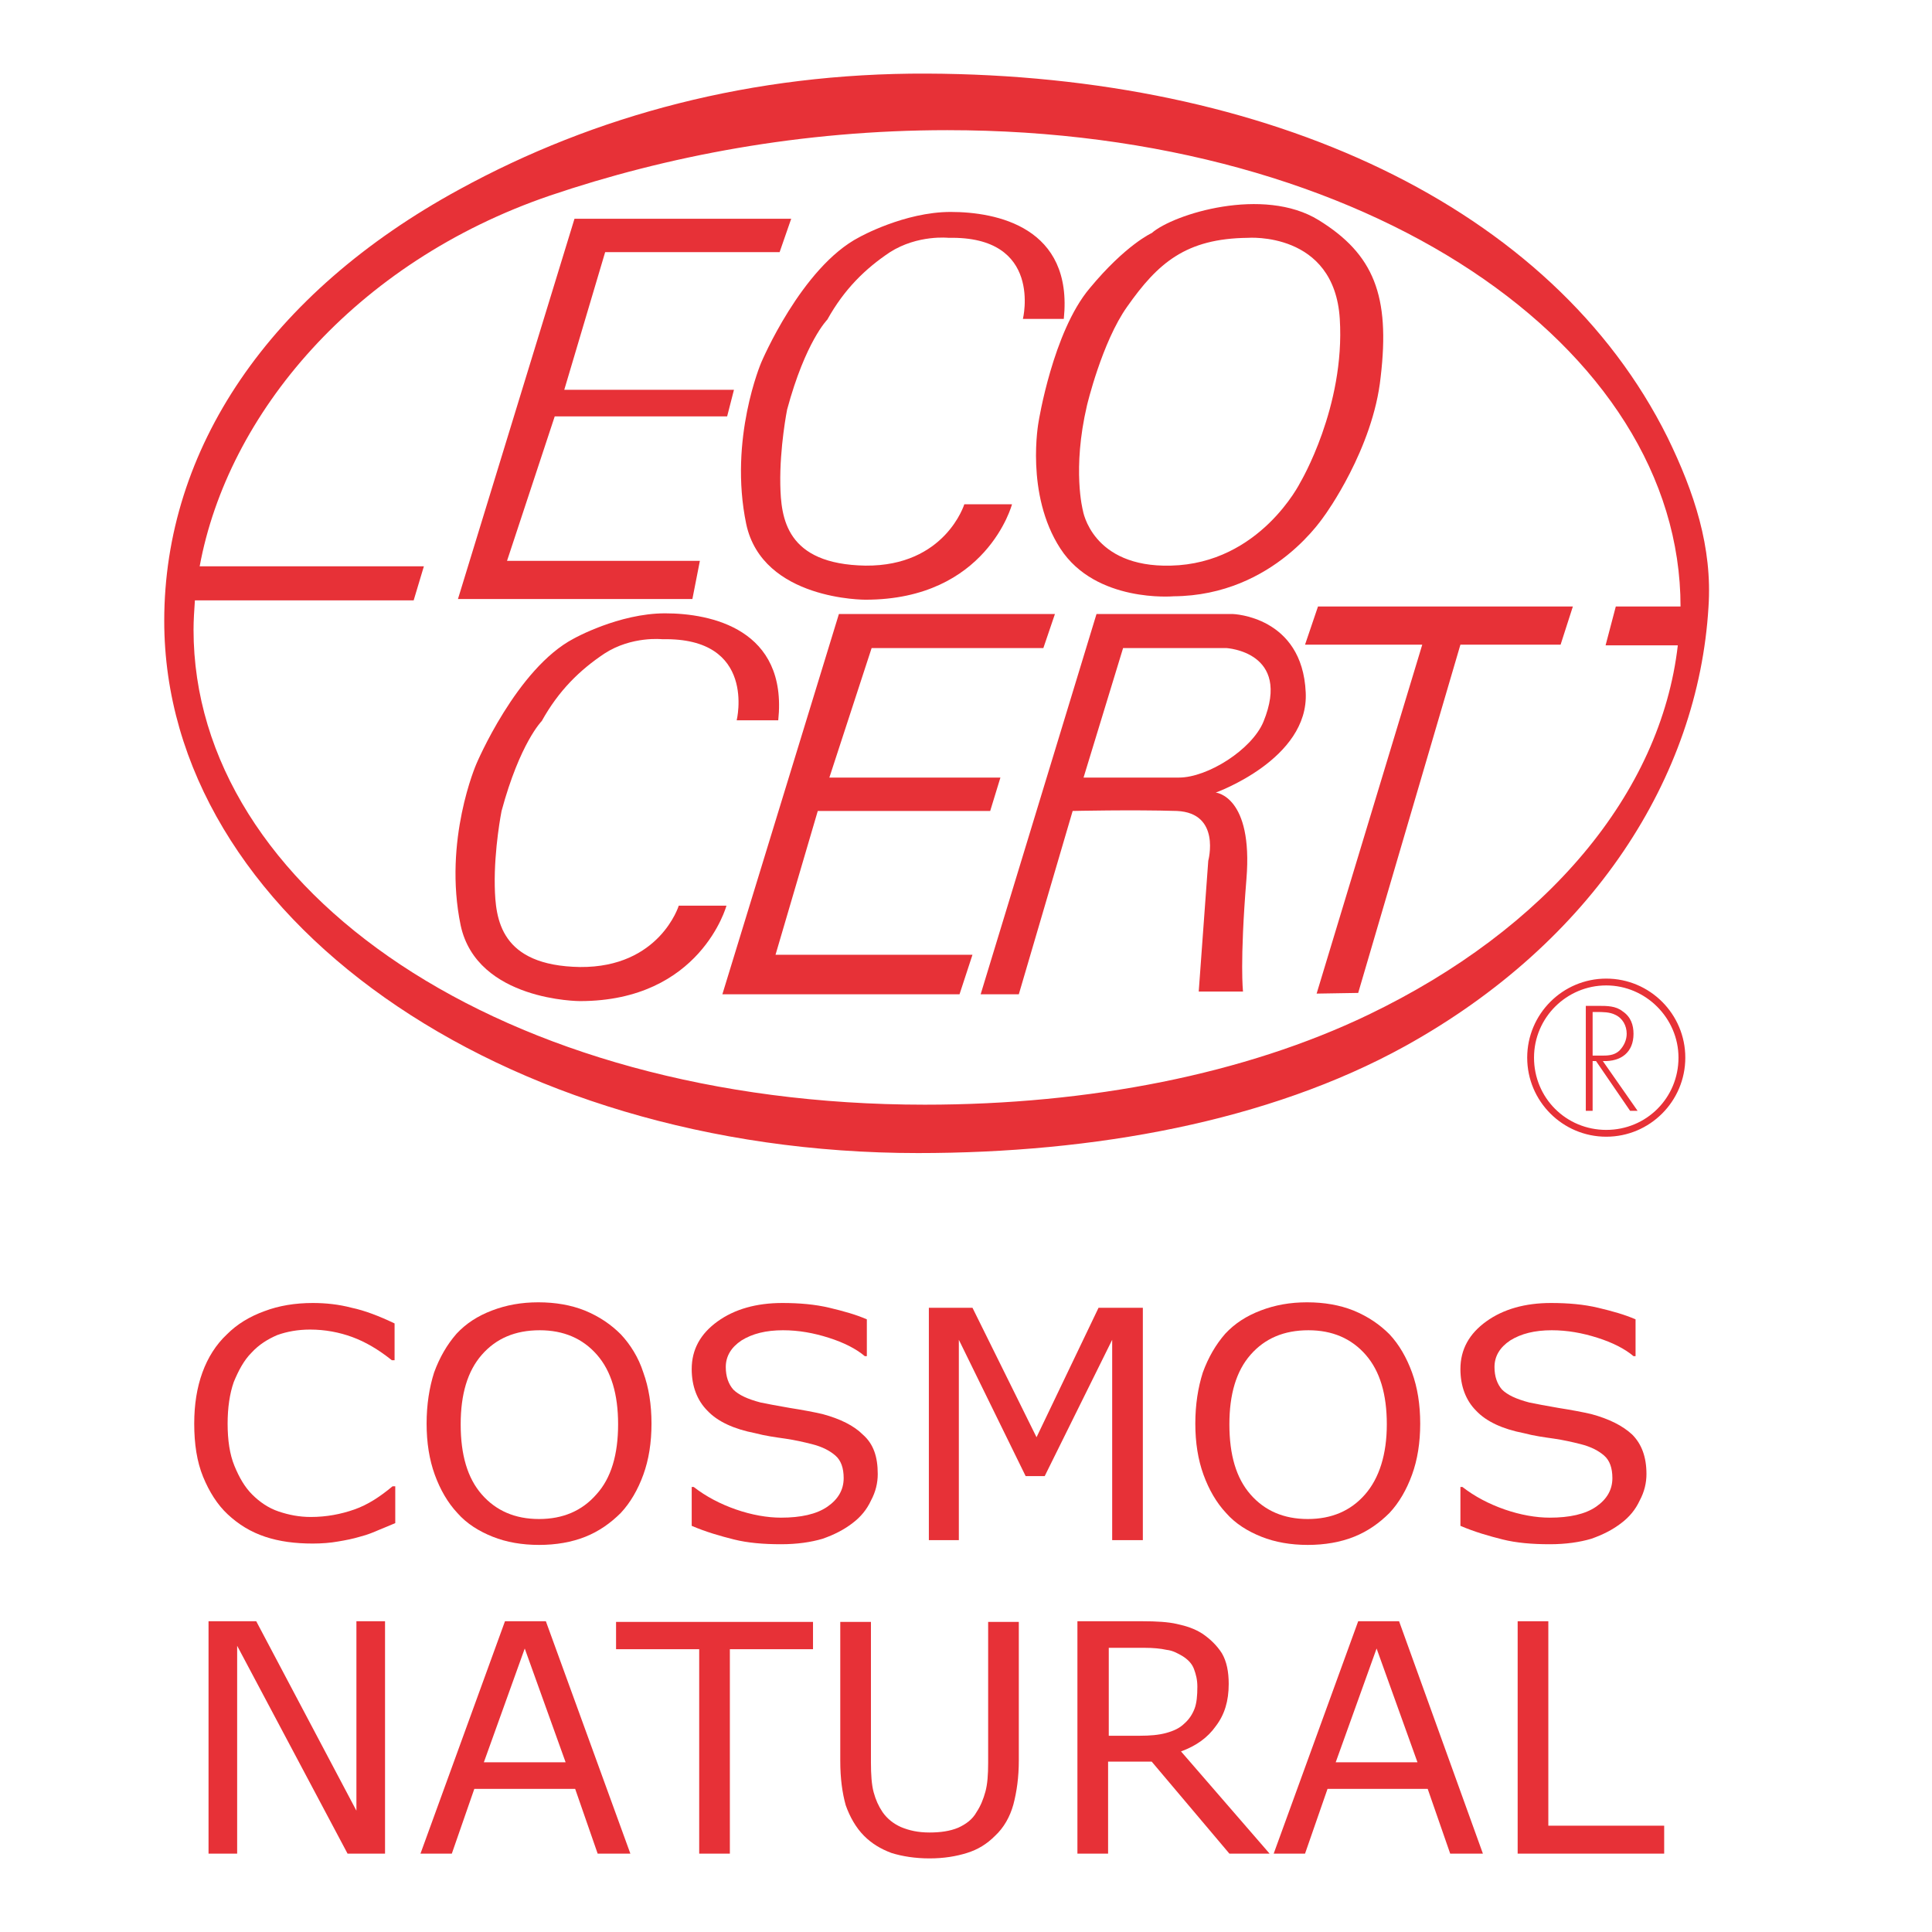 <?xml version="1.0" encoding="utf-8"?>
<svg xmlns="http://www.w3.org/2000/svg" xmlns:xlink="http://www.w3.org/1999/xlink" id="Calque_1" x="0px" y="0px" width="283.5px" height="283.5px" viewBox="0 0 283.5 283.5" style="enable-background:new 0 0 283.5 283.5;" xml:space="preserve">
<g>
	<g>
		<g>
			<g>
				<polygon style="fill:#E73137;" points="84.3,32.1 116.1,32.1 114.4,37 88.8,37 82.8,57.2 107.7,57.2 106.7,61.1 81.4,61.1       74.4,82.3 102.7,82.3 101.6,87.9 67.2,87.9     "/>
				<path style="fill:#E73137;" d="M193.5,32.3c-8.1-5-21.3-0.9-24.5,1.9c0,0-3.8,1.7-9.1,8.1c-5.4,6.4-7.5,19.6-7.5,19.6      s-2,10.6,3.2,18.6c5.2,8,16.6,7,16.6,7c14.9-0.1,22.2-12,22.2-11.9c0,0,7.1-9.7,8.2-20.3C204,43.4,201.6,37.3,193.5,32.3z       M190.8,70.8c0,0-5.9,11.9-19,12.2c-11.6,0.3-12.9-8.1-12.9-8.1s-1.6-6,0.6-15.4c0,0,2.2-9.3,5.9-14.5c4.5-6.4,8.6-10,17.7-10.1      c0,0,12.7-1,13.5,11.9C197.4,59.7,190.8,70.8,190.8,70.8z"/>
				<polygon style="fill:#E73137;" points="123.1,90.1 154.8,90.1 153.1,95.1 127.9,95.1 121.7,114.1 146.8,114.1 145.3,119       120,119 113.8,140.1 142.7,140.1 140.8,145.9 106,145.9     "/>
				<path style="fill:#E73137;" d="M244.7,64.2C227.8,30.2,186.1,11,136,10.8c-25.6-0.1-48.7,6.1-68.6,17      C39.5,43,24.1,65.9,24.1,91.1c0,43.3,49.4,78.1,110.6,78.1c25.8,0,51.4-4.6,71.5-15.7c27.6-15.3,43-39.5,44.5-64.4      C251.3,80.3,248.6,72.2,244.7,64.2z M200.8,148.9c-18.1,8.7-40.9,13.2-65.1,13.2c-62,0-107.3-31.5-107.3-69.7      c0-1.4,0.1-2.8,0.2-4.3h32.1l1.5-5H29.3C33.4,60.8,52,38.5,80.7,28.7c17.1-5.8,36.9-9.6,58.3-9.6c61.8,0,107.6,31.8,107.6,69.9      h-9.5l-1.5,5.7h10.6C243.7,116.4,227,136.3,200.8,148.9z"/>
				<polygon style="fill:#E73137;" points="193.4,89 191.5,94.6 208.7,94.6 193.2,145.8 199.3,145.7 214.3,94.6 229,94.6 230.8,89           "/>
				<path style="fill:#E73137;" d="M191.6,101.6c-0.5-11.2-10.7-11.5-10.7-11.5h-20l-17,55.8h5.6l7.9-26.9c0,0,8.8-0.2,15.3,0      c6.5,0.3,4.6,7.3,4.6,7.3l-1.4,19.2h6.5c0,0-0.5-4.2,0.5-16.5c1-12.2-4.5-12.7-4.5-12.7S192.1,111.4,191.6,101.6z M185.4,105.9      c-1.7,4.1-8.2,8.2-12.4,8.2h-14l5.8-19h15.2C179.9,95.1,189.6,95.6,185.4,105.9z"/>
				<path style="fill:#E73137;" d="M108.1,105.7c0,0,3-12.2-10.9-11.9c0,0-4.5-0.5-8.5,2.1c-3.6,2.4-6.7,5.4-9.2,9.9      c0,0-3.2,3.2-5.9,13.2c0,0-1.1,5.5-1,11c0.1,4.9,0.8,11.7,12.5,11.9c11.7,0.1,14.5-9,14.5-9h7c0,0-3.8,14-21.5,14      c0,0-15.1,0-17.5-11.1c-2.6-12.5,2.3-23.7,2.3-23.7s5.9-14,14.3-18.4c0,0,6.6-3.7,13.4-3.7c6.7,0,18,2.3,16.6,15.7H108.1z"/>
				<path style="fill:#E73137;" d="M150.1,46.8c0,0,3-12.2-10.9-11.9c0,0-4.5-0.5-8.6,2.1c-3.6,2.4-6.7,5.4-9.2,9.9      c0,0-3.2,3.2-5.9,13.2c0,0-1.1,5.5-1,11c0.1,4.9,0.8,11.7,12.5,11.9c11.7,0.1,14.5-9,14.5-9h7c0,0-3.7,14-21.5,14      c0,0-15.1,0.1-17.5-11.1c-2.6-12.5,2.2-23.7,2.2-23.7s5.9-14,14.4-18.4c0,0,6.6-3.7,13.4-3.7c6.7,0,18,2.2,16.6,15.7H150.1z"/>
			</g>
			<path style="fill:#E73137;" d="M239.7,151.7c0-1.3-0.4-2.5-1.6-3.3c-1-0.8-2.3-0.8-3.5-0.8h-1.9V163h1v-7.3h0.5l5,7.3h1.1     l-5.1-7.3C237.9,155.8,239.7,154.4,239.7,151.7z M233.7,154.8v-6.3h0.6c0.9,0,1.9,0,2.7,0.4c1.1,0.5,1.7,1.6,1.7,2.8     c0,0.9-0.4,1.8-1.1,2.5c-0.8,0.7-1.7,0.7-2.7,0.7H233.7z M235.7,143.6c-6.4,0-11.6,5.2-11.6,11.6c0,6.4,5.2,11.6,11.6,11.6     c6.4,0,11.6-5.2,11.6-11.6C247.3,148.8,242.1,143.6,235.7,143.6z M235.7,165.8c-5.9,0-10.6-4.7-10.6-10.6     c0-5.9,4.8-10.6,10.6-10.6c5.8,0,10.6,4.8,10.6,10.6C246.3,161.1,241.6,165.8,235.7,165.8z"/>
		</g>
	</g>
	<g>
		<path style="fill:#E73137;" d="M58,223.5c-0.9,0.4-1.7,0.7-2.4,1c-0.7,0.3-1.6,0.7-2.8,1c-1,0.3-2,0.5-3.2,0.7    c-1.1,0.2-2.4,0.3-3.7,0.3c-2.6,0-4.9-0.3-7-1c-2.1-0.7-3.9-1.8-5.5-3.3c-1.5-1.4-2.7-3.3-3.6-5.5c-0.9-2.2-1.3-4.8-1.3-7.8    c0-2.8,0.4-5.3,1.2-7.5c0.8-2.2,2-4.1,3.6-5.6c1.5-1.5,3.3-2.6,5.5-3.4c2.1-0.8,4.5-1.2,7.1-1.2c1.9,0,3.8,0.2,5.7,0.7    c1.9,0.4,4,1.2,6.3,2.3v5.4h-0.4c-2-1.6-3.9-2.7-5.8-3.4c-1.9-0.7-4-1.1-6.2-1.1c-1.8,0-3.4,0.3-4.8,0.8c-1.4,0.6-2.7,1.4-3.8,2.6    c-1.1,1.1-1.9,2.6-2.6,4.3c-0.6,1.7-0.9,3.8-0.9,6.1c0,2.4,0.3,4.5,1,6.2c0.7,1.7,1.5,3.1,2.6,4.2c1.1,1.1,2.4,2,3.9,2.5    c1.5,0.5,3,0.8,4.7,0.8c2.3,0,4.4-0.4,6.4-1.1c2-0.7,3.8-1.9,5.6-3.4H58V223.5z"/>
		<path style="fill:#E73137;" d="M91.1,195.8c1.4,1.5,2.6,3.4,3.3,5.6c0.8,2.2,1.2,4.7,1.2,7.5c0,2.8-0.4,5.3-1.2,7.5    c-0.8,2.2-1.9,4.1-3.3,5.6c-1.5,1.5-3.2,2.7-5.2,3.5c-2,0.8-4.3,1.2-6.8,1.2c-2.5,0-4.8-0.4-6.8-1.2c-2-0.8-3.8-1.9-5.2-3.5    c-1.4-1.5-2.5-3.4-3.3-5.6c-0.8-2.2-1.2-4.7-1.2-7.5c0-2.8,0.4-5.3,1.1-7.5c0.8-2.2,1.9-4.1,3.3-5.7c1.4-1.5,3.1-2.6,5.2-3.4    c2.1-0.8,4.3-1.2,6.8-1.2c2.5,0,4.8,0.4,6.8,1.2C88,193.2,89.7,194.4,91.1,195.8z M90.7,209c0-4.4-1-7.8-3.1-10.2    c-2.1-2.4-4.9-3.6-8.4-3.6c-3.6,0-6.4,1.2-8.5,3.6c-2.1,2.4-3.1,5.8-3.1,10.2c0,4.5,1,7.9,3.1,10.3c2.1,2.4,4.9,3.6,8.4,3.6    c3.5,0,6.3-1.2,8.4-3.6C89.7,216.9,90.7,213.4,90.7,209z"/>
		<path style="fill:#E73137;" d="M128.8,216.3c0,1.3-0.3,2.6-1,3.9c-0.6,1.3-1.5,2.4-2.7,3.3c-1.3,1-2.7,1.7-4.4,2.3    c-1.7,0.5-3.7,0.8-6.1,0.8c-2.6,0-4.9-0.2-6.9-0.7c-2-0.5-4.1-1.1-6.2-2v-5.7h0.3c1.8,1.4,3.9,2.5,6.2,3.3    c2.3,0.8,4.6,1.2,6.6,1.2c2.9,0,5.2-0.5,6.8-1.6c1.6-1.1,2.4-2.5,2.4-4.2c0-1.5-0.4-2.6-1.2-3.3c-0.8-0.7-1.9-1.3-3.5-1.7    c-1.2-0.3-2.5-0.6-3.9-0.8c-1.4-0.2-2.9-0.4-4.4-0.8c-3.1-0.6-5.5-1.7-7-3.3c-1.5-1.5-2.3-3.6-2.3-6.1c0-2.9,1.3-5.2,3.8-7    c2.5-1.8,5.7-2.7,9.5-2.7c2.5,0,4.8,0.2,6.9,0.7c2.1,0.5,3.9,1,5.5,1.7v5.4h-0.3c-1.3-1.1-3.1-2-5.3-2.7c-2.2-0.7-4.4-1.1-6.7-1.1    c-2.5,0-4.5,0.5-6.1,1.5c-1.5,1-2.3,2.3-2.3,3.9c0,1.4,0.4,2.5,1.1,3.3c0.8,0.8,2.1,1.4,4,1.9c1,0.2,2.5,0.5,4.3,0.8    c1.9,0.3,3.5,0.6,4.8,0.9c2.6,0.7,4.6,1.7,5.9,3C128.2,211.9,128.8,213.8,128.8,216.3z"/>
		<path style="fill:#E73137;" d="M167.9,226h-4.7v-29.4l-9.9,20h-2.8l-9.8-20V226h-4.4v-34.1h6.4l9.4,19l9.1-19h6.5V226z"/>
		<path style="fill:#E73137;" d="M203.9,195.8c1.4,1.5,2.5,3.4,3.3,5.6c0.8,2.2,1.2,4.7,1.2,7.5c0,2.8-0.4,5.3-1.2,7.5    c-0.8,2.2-1.9,4.1-3.3,5.6c-1.5,1.5-3.2,2.7-5.2,3.5c-2,0.8-4.3,1.2-6.8,1.2c-2.5,0-4.8-0.4-6.8-1.2c-2-0.8-3.8-1.9-5.2-3.5    c-1.4-1.5-2.5-3.4-3.3-5.6c-0.8-2.2-1.2-4.7-1.2-7.5c0-2.8,0.4-5.3,1.1-7.5c0.8-2.2,1.9-4.1,3.3-5.7c1.4-1.5,3.1-2.6,5.2-3.4    c2.1-0.8,4.3-1.2,6.8-1.2c2.5,0,4.8,0.4,6.8,1.2C200.8,193.2,202.5,194.4,203.9,195.8z M203.5,209c0-4.4-1-7.8-3.1-10.2    c-2.1-2.4-4.9-3.6-8.4-3.6c-3.6,0-6.4,1.2-8.5,3.6c-2.1,2.4-3.1,5.8-3.1,10.2c0,4.5,1,7.9,3.1,10.3c2.1,2.4,4.9,3.6,8.4,3.6    c3.5,0,6.3-1.2,8.4-3.6C202.4,216.9,203.5,213.4,203.5,209z"/>
		<path style="fill:#E73137;" d="M241.6,216.3c0,1.3-0.3,2.6-1,3.9c-0.6,1.3-1.5,2.4-2.7,3.3c-1.3,1-2.7,1.7-4.4,2.3    c-1.7,0.5-3.7,0.8-6.1,0.8c-2.6,0-4.9-0.2-6.9-0.7c-2-0.5-4.1-1.1-6.2-2v-5.7h0.3c1.8,1.4,3.9,2.5,6.2,3.3    c2.3,0.8,4.6,1.2,6.6,1.2c2.9,0,5.2-0.5,6.8-1.6c1.6-1.1,2.4-2.5,2.4-4.2c0-1.5-0.4-2.6-1.2-3.3c-0.8-0.7-1.9-1.3-3.5-1.7    c-1.2-0.3-2.5-0.6-3.9-0.8c-1.4-0.2-2.9-0.4-4.4-0.8c-3.1-0.6-5.5-1.7-7-3.3c-1.5-1.5-2.3-3.6-2.3-6.1c0-2.9,1.3-5.2,3.8-7    c2.5-1.8,5.7-2.7,9.5-2.7c2.5,0,4.8,0.2,6.9,0.7c2.1,0.5,3.9,1,5.5,1.7v5.4h-0.3c-1.3-1.1-3.1-2-5.3-2.7c-2.2-0.7-4.4-1.1-6.7-1.1    c-2.5,0-4.5,0.5-6.1,1.5c-1.5,1-2.3,2.3-2.3,3.9c0,1.4,0.4,2.5,1.1,3.3c0.8,0.8,2.1,1.4,4,1.9c1,0.2,2.5,0.5,4.3,0.8    c1.9,0.3,3.5,0.6,4.8,0.9c2.6,0.7,4.6,1.7,6,3C240.9,211.9,241.6,213.8,241.6,216.3z"/>
		<path style="fill:#E73137;" d="M56.6,272H51l-16.2-30.5V272h-4.2v-34.1h7l14.7,27.8v-27.8h4.2V272z"/>
		<path style="fill:#E73137;" d="M92.5,272h-4.8l-3.3-9.5H69.6l-3.3,9.5h-4.6l12.4-34.1h6L92.5,272z M83,258.6l-6-16.7l-6,16.7H83z"/>
		<path style="fill:#E73137;" d="M119.3,242h-12.2v30h-4.5v-30H90.4v-4h28.9V242z"/>
		<path style="fill:#E73137;" d="M149.5,258.3c0,2.5-0.3,4.6-0.8,6.5c-0.5,1.8-1.4,3.4-2.7,4.6c-1.2,1.2-2.5,2-4.1,2.5    c-1.6,0.5-3.4,0.8-5.5,0.8c-2.1,0-4-0.3-5.6-0.8c-1.6-0.6-2.9-1.4-4-2.5c-1.2-1.2-2.1-2.8-2.7-4.5c-0.5-1.8-0.8-3.9-0.8-6.5v-20.4    h4.5v20.6c0,1.8,0.1,3.3,0.4,4.4c0.3,1.1,0.7,2,1.3,2.9c0.7,1,1.6,1.7,2.7,2.2c1.2,0.5,2.5,0.8,4.2,0.8c1.6,0,3-0.2,4.2-0.7    c1.1-0.5,2.1-1.2,2.7-2.3c0.6-0.9,1-1.9,1.3-3c0.3-1.1,0.4-2.5,0.4-4.2v-20.7h4.5V258.3z"/>
		<path style="fill:#E73137;" d="M186.3,272h-5.9l-11.4-13.5h-6.4V272h-4.5v-34.1h9.5c2.1,0,3.8,0.1,5.1,0.4    c1.4,0.3,2.6,0.7,3.7,1.4c1.2,0.8,2.2,1.8,2.9,2.9c0.7,1.2,1,2.7,1,4.5c0,2.5-0.6,4.5-1.9,6.2c-1.2,1.7-2.9,2.9-5.1,3.7L186.3,272    z M175.7,247.5c0-1-0.2-1.8-0.5-2.6c-0.3-0.8-0.9-1.4-1.7-1.9c-0.7-0.4-1.4-0.8-2.3-0.9c-0.9-0.2-2-0.3-3.2-0.3h-5.3v12.9h4.6    c1.4,0,2.7-0.1,3.8-0.4c1.1-0.3,2-0.7,2.7-1.4c0.7-0.6,1.2-1.4,1.5-2.2C175.6,249.9,175.7,248.8,175.7,247.5z"/>
		<path style="fill:#E73137;" d="M217.6,272h-4.8l-3.3-9.5h-14.7l-3.3,9.5h-4.6l12.4-34.1h6L217.6,272z M208,258.6l-6-16.7l-6,16.7    H208z"/>
		<path style="fill:#E73137;" d="M244.3,272h-21.6v-34.1h4.5v30h17V272z"/>
	</g>
</g>
</svg>
